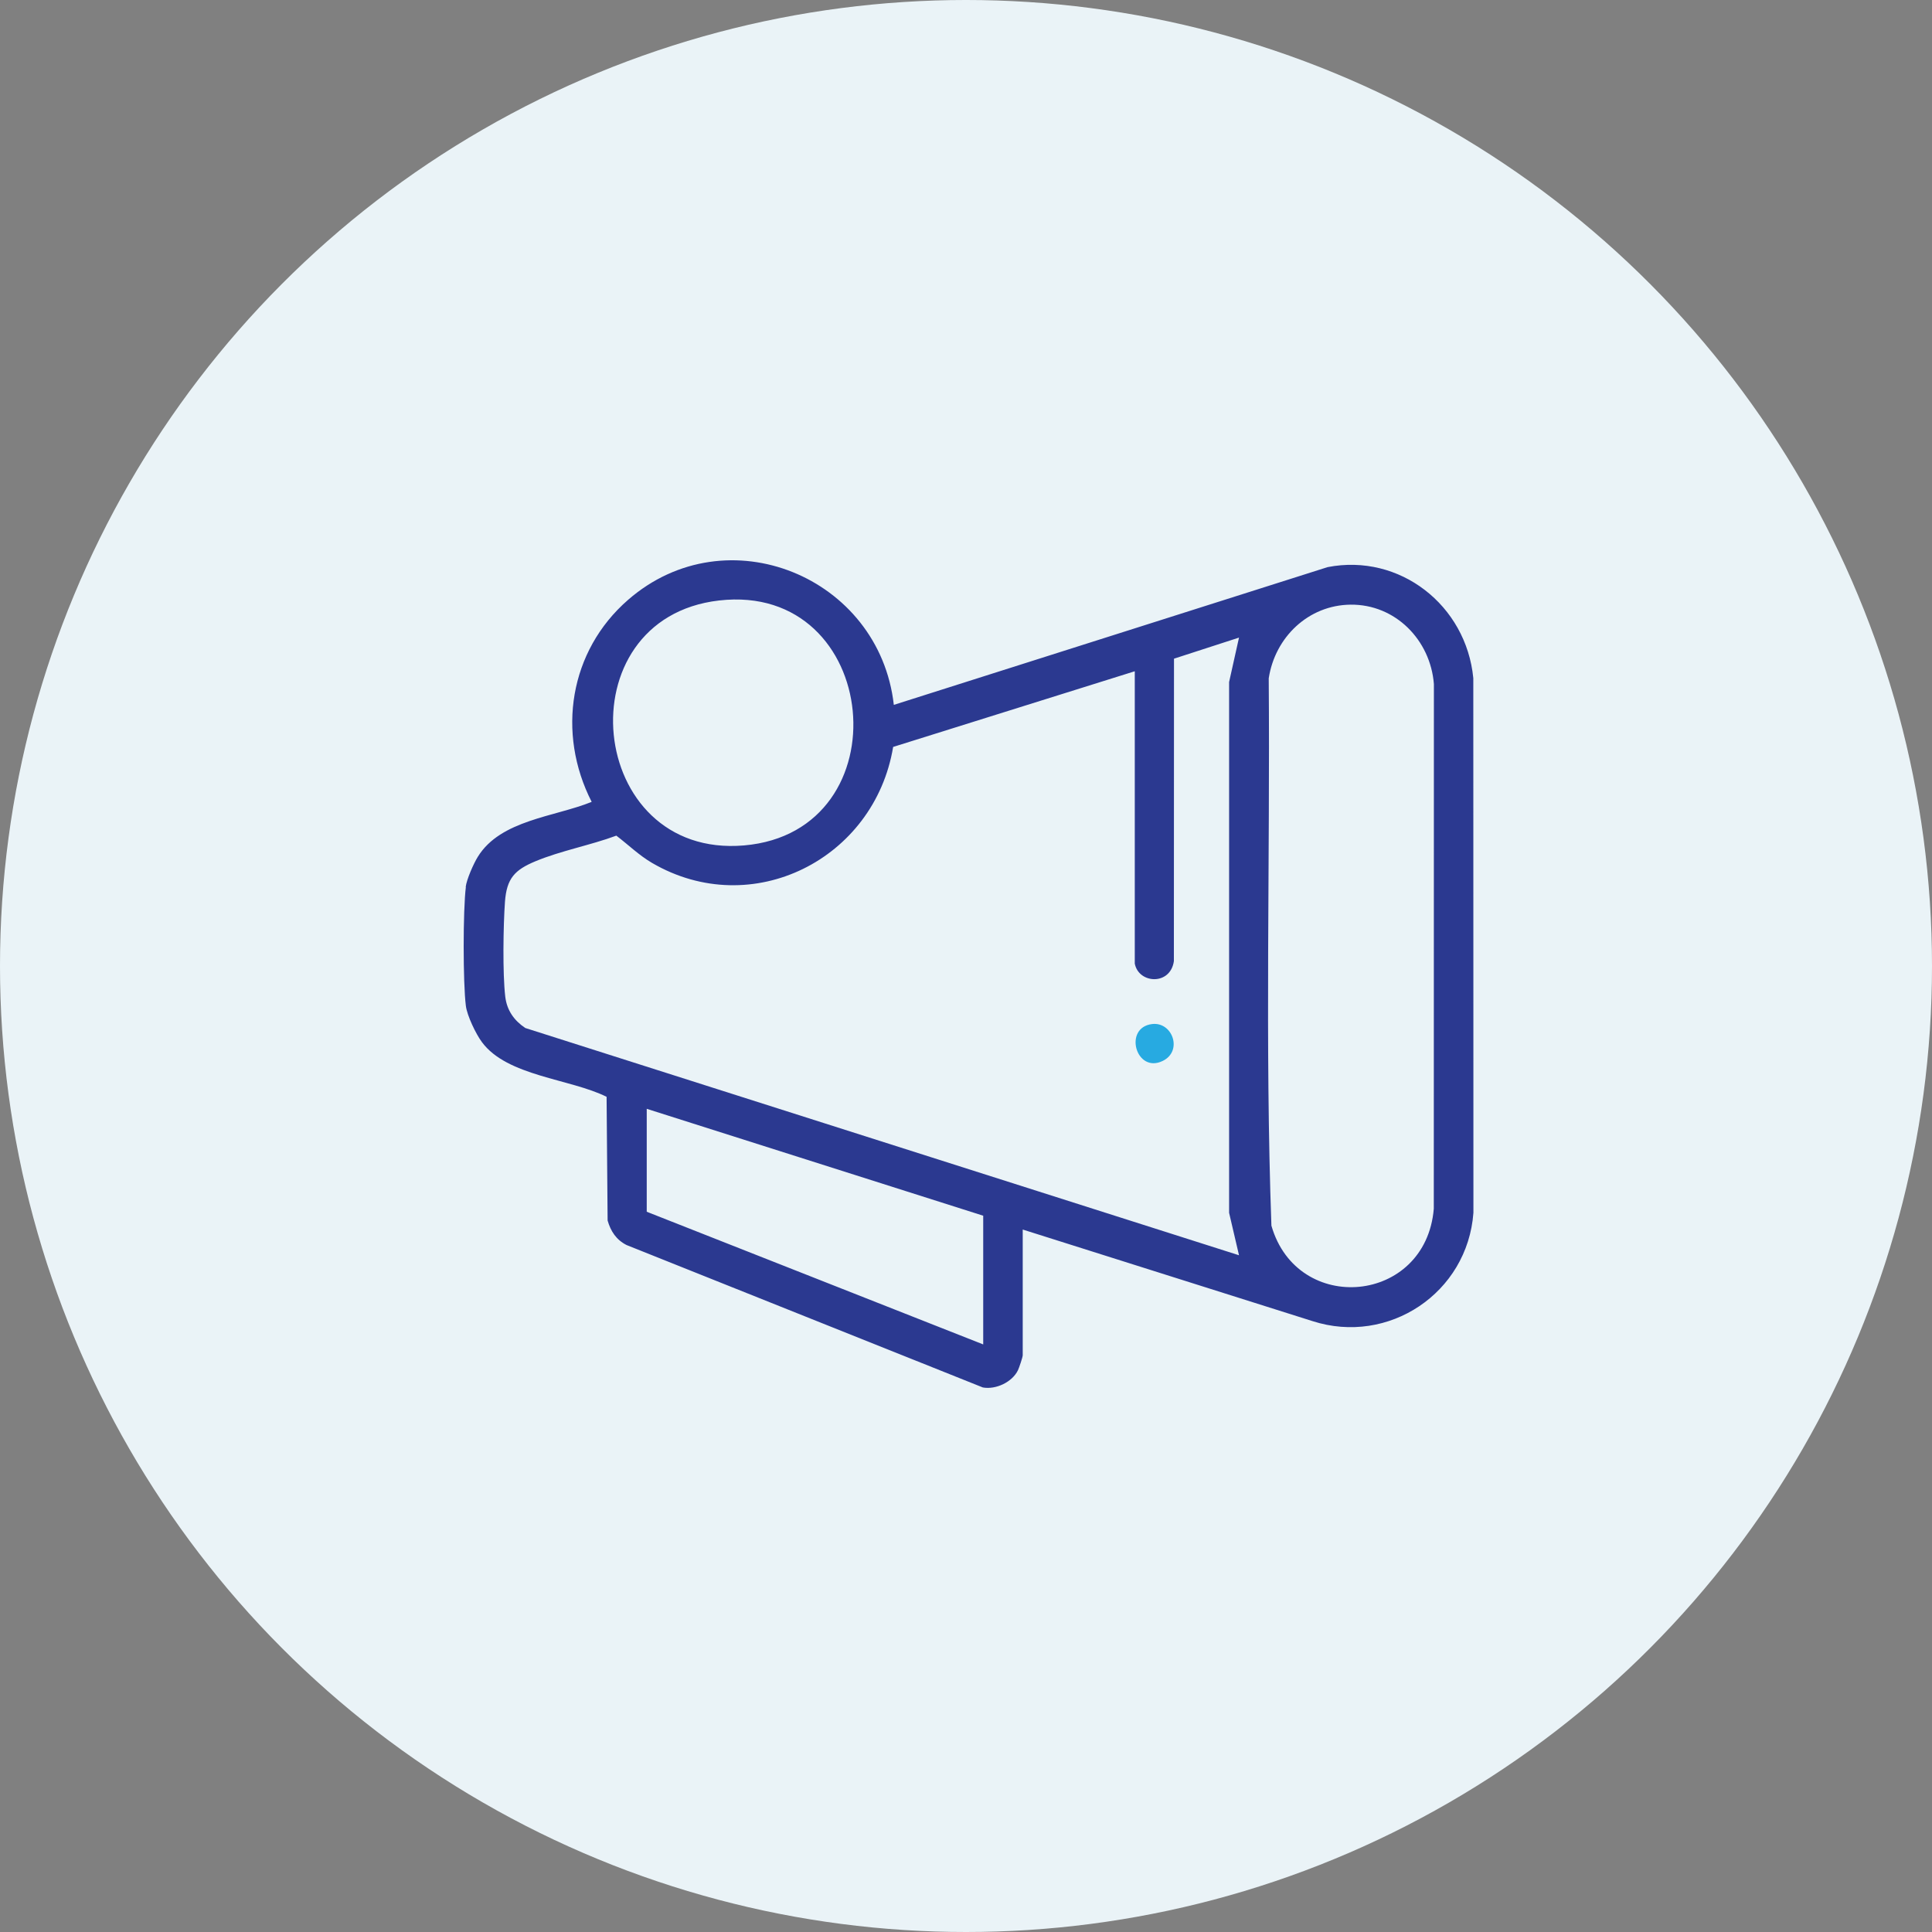 <?xml version="1.0" encoding="UTF-8"?> <svg xmlns="http://www.w3.org/2000/svg" width="100" height="100" viewBox="0 0 100 100" fill="none"><rect x="0" y="0" width="100" height="100" fill="#808080" stroke="none"/><circle cx="50" cy="50" r="50" fill="#EAF3F7"></circle><path d="M24.104 45.913C24.154 45.51 24.511 44.703 24.735 44.342C25.913 42.437 28.707 42.283 30.625 41.505C28.801 37.934 29.473 33.691 32.508 31.049C37.621 26.596 45.516 29.851 46.264 36.484L68.717 29.354C72.45 28.626 75.892 31.327 76.258 35.099L76.264 62.771C75.96 66.927 71.867 69.649 67.933 68.38L52.936 63.641V70.149C52.936 70.244 52.75 70.797 52.689 70.924C52.388 71.543 51.542 71.936 50.873 71.815L32.429 64.442C31.904 64.176 31.61 63.735 31.45 63.173L31.397 56.771C29.508 55.83 26.249 55.709 24.944 53.939C24.631 53.519 24.175 52.567 24.113 52.061C23.962 50.88 23.962 47.09 24.113 45.913H24.104ZM37.22 31.081C29.131 32.008 30.337 44.463 38.514 43.759C46.821 43.043 45.631 30.117 37.22 31.081ZM69.904 31.297C67.721 31.321 65.994 32.981 65.669 35.111C65.743 44.546 65.469 54.028 65.808 63.439C67.146 68.102 73.8 67.507 74.213 62.564L74.218 35.404C74.039 33.129 72.226 31.271 69.904 31.297ZM58.736 49.859V34.744L46.229 38.661C45.265 44.469 38.924 47.685 33.749 44.664C33.071 44.268 32.52 43.723 31.901 43.253C30.572 43.747 29.013 44.037 27.717 44.578C26.644 45.025 26.226 45.46 26.137 46.676C26.049 47.892 26.011 50.398 26.152 51.587C26.237 52.297 26.609 52.821 27.189 53.209L64.131 64.972L63.618 62.774V35.303L64.131 33.002L60.766 34.093L60.76 49.747C60.58 51.025 58.921 50.925 58.733 49.859H58.736ZM50.891 62.925L33.475 57.392V62.72L50.891 69.587V62.928V62.925Z" fill="#2B3990"></path><path d="M59.629 53.005C60.687 52.874 61.232 54.395 60.189 54.91C58.798 55.596 58.129 53.191 59.629 53.005Z" fill="#27AAE1"></path></svg> 